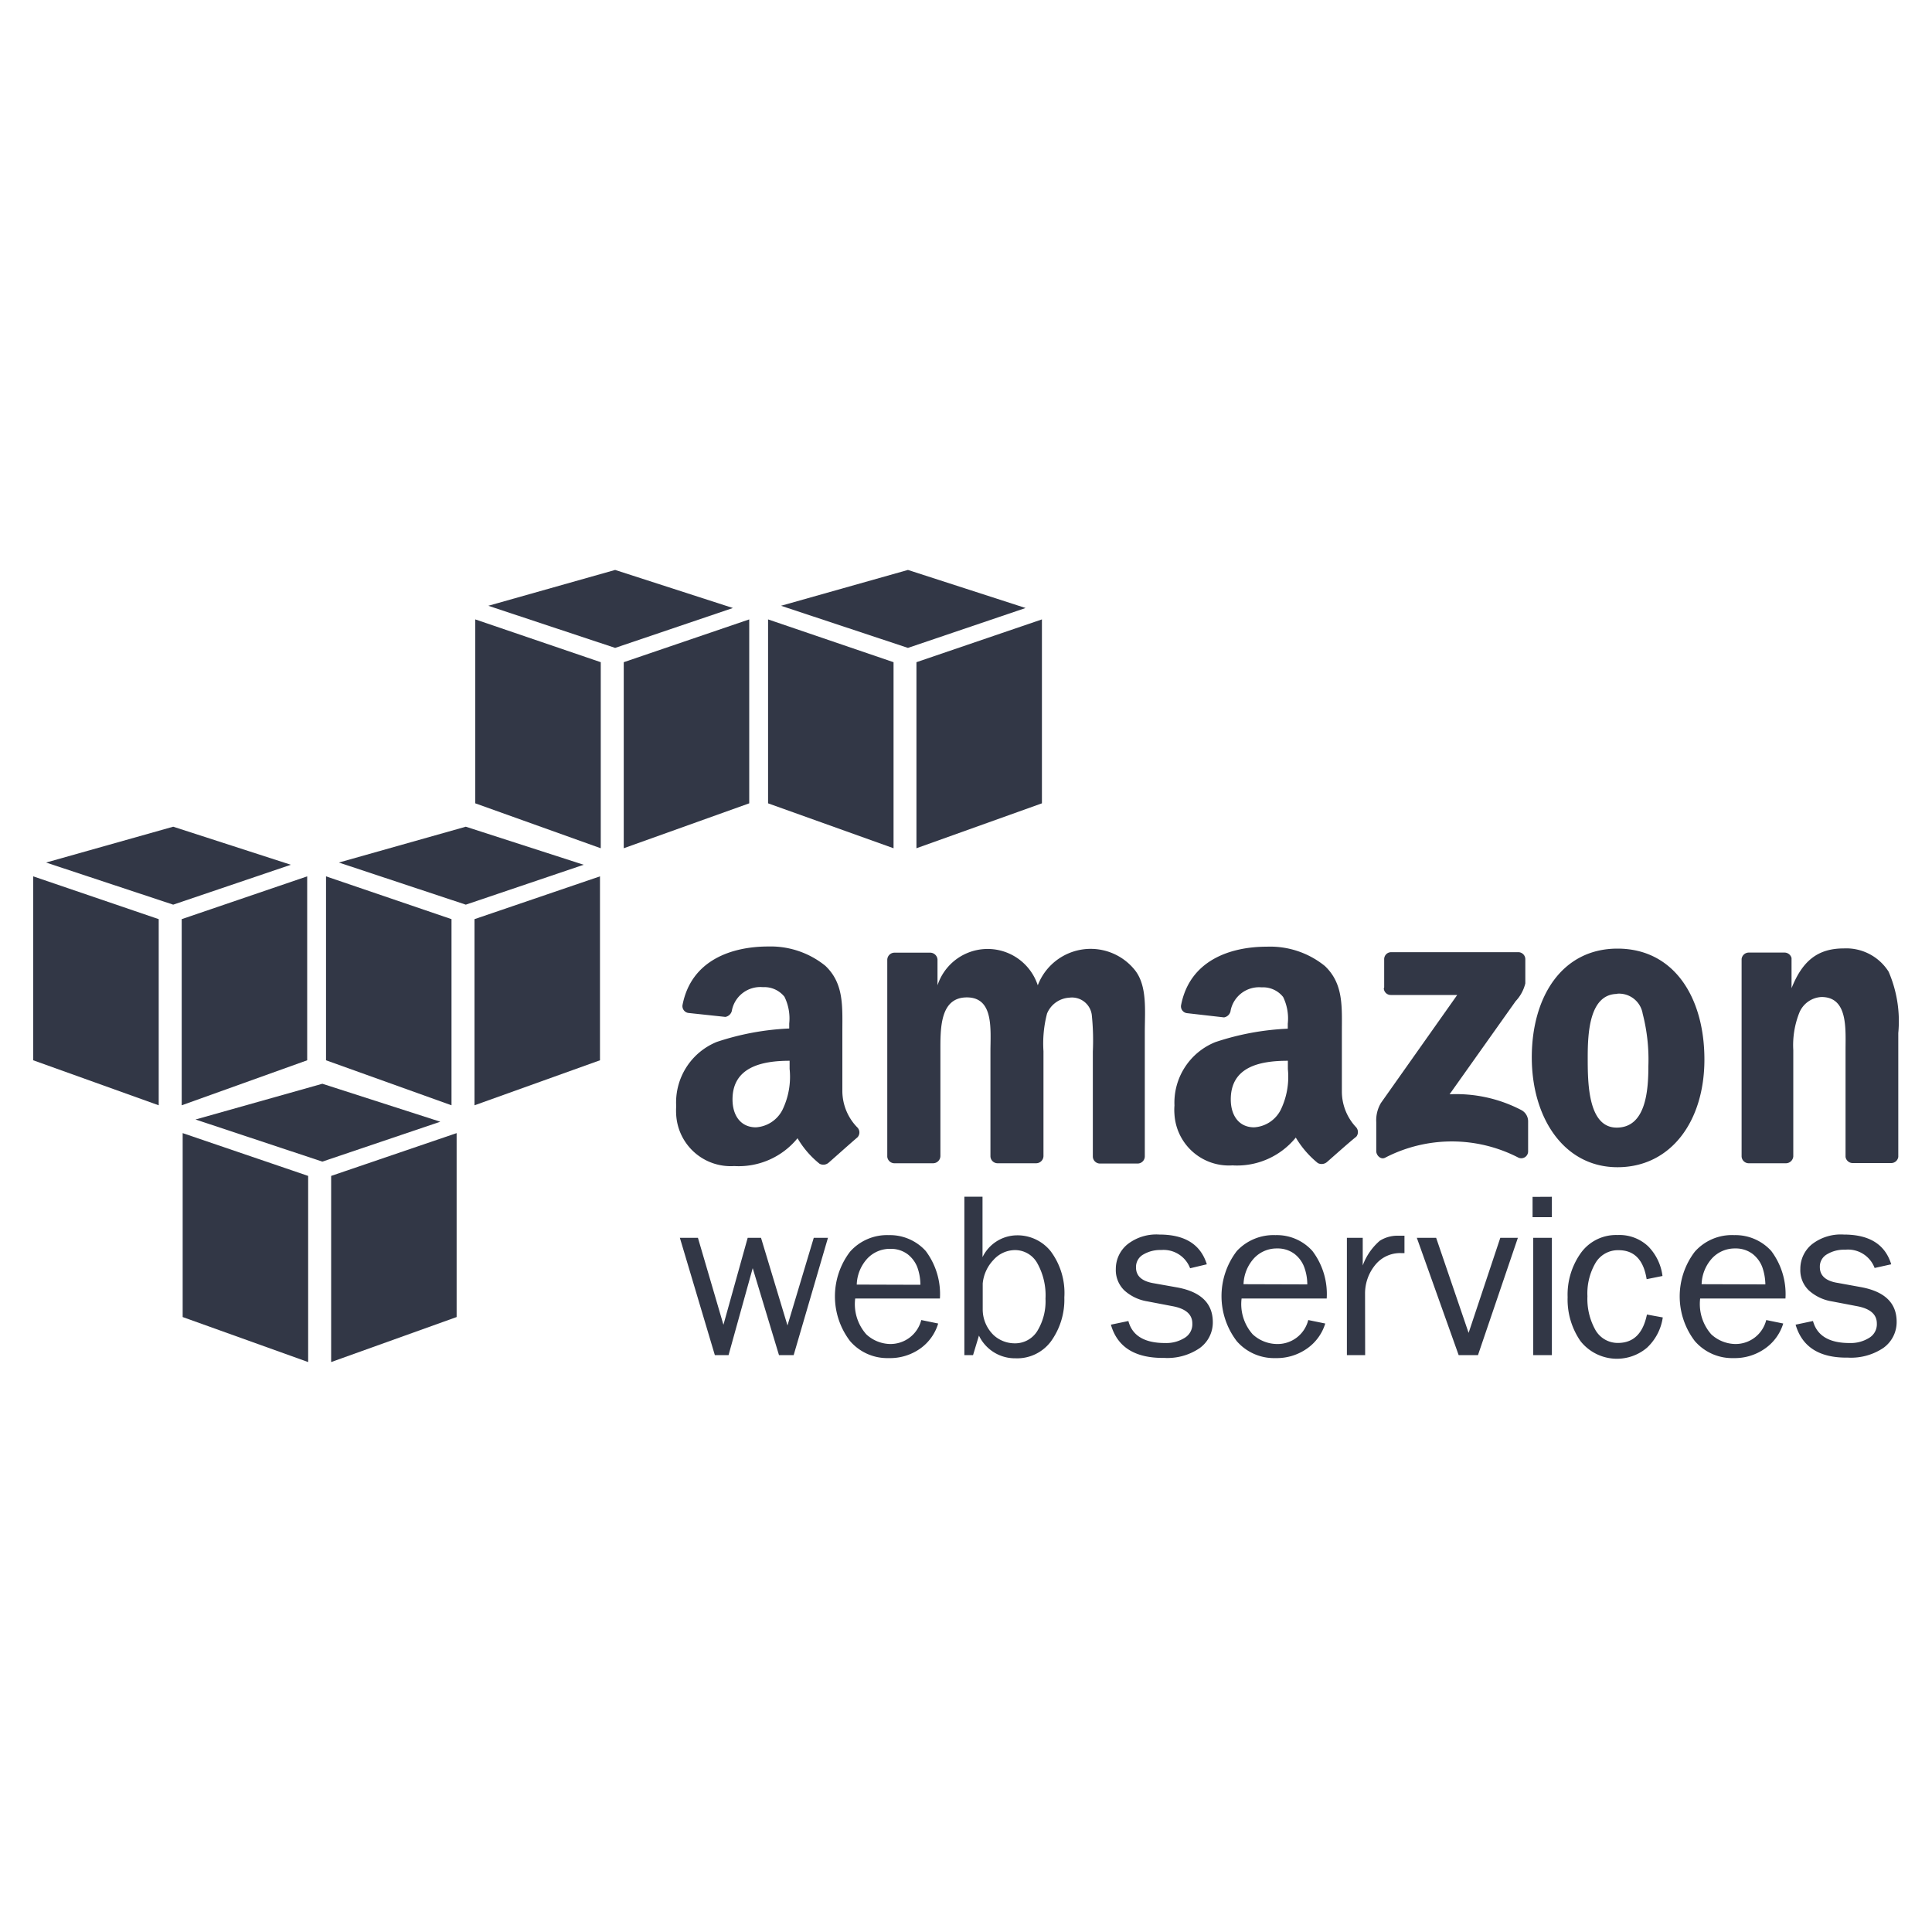 <svg xmlns="http://www.w3.org/2000/svg" width="200" height="200" viewBox="0 0 200 200"><defs><style>.cls-1{fill:#323746;}.cls-2{fill:none;}</style></defs><title>aws</title><g id="Livello_2" data-name="Livello 2"><g id="Livello_1-2" data-name="Livello 1"><polygon class="cls-1" points="31.9 141 18.91 136.34 18.91 117.3 31.9 121.73 31.9 141"/><polygon class="cls-1" points="34.28 141 47.27 136.34 47.27 117.3 34.28 121.73 34.28 141"/><polygon class="cls-1" points="20.24 115.89 33.37 112.19 45.58 116.12 33.37 120.25 20.24 115.89"/><polygon class="cls-1" points="16.43 114.42 3.44 109.76 3.44 90.72 16.43 95.15 16.43 114.42"/><polygon class="cls-1" points="18.81 114.42 31.8 109.76 31.8 90.72 18.81 95.15 18.81 114.42"/><polygon class="cls-1" points="4.77 89.29 17.93 85.58 30.11 89.52 17.93 93.65 4.77 89.29"/><polygon class="cls-1" points="46.74 114.42 33.75 109.76 33.75 90.72 46.74 95.15 46.74 114.42"/><polygon class="cls-1" points="49.12 114.42 62.11 109.76 62.11 90.72 49.12 95.15 49.12 114.42"/><polygon class="cls-1" points="35.08 89.29 48.22 85.58 60.42 89.52 48.22 93.65 35.08 89.29"/><polygon class="cls-1" points="62.19 87.81 49.2 83.16 49.2 64.12 62.19 68.55 62.19 87.81"/><polygon class="cls-1" points="64.57 87.81 77.56 83.16 77.56 64.12 64.57 68.55 64.57 87.81"/><polygon class="cls-1" points="50.55 62.71 63.68 59 75.87 62.94 63.68 67.07 50.55 62.71"/><polygon class="cls-1" points="92.5 87.81 79.51 83.16 79.51 64.12 92.5 68.55 92.5 87.81"/><polygon class="cls-1" points="94.87 87.81 107.86 83.16 107.86 64.12 94.87 68.55 94.87 87.81"/><polygon class="cls-1" points="80.85 62.71 93.99 59 106.17 62.94 93.99 67.07 80.85 62.71"/><path class="cls-1" d="M85.71,128.14l-3.55,12.14H80.64l-2.72-9-2.5,9H74l-3.62-12.14h1.87l2.64,9,2.51-9h1.38l2.74,9.07,2.72-9.07Z"/><path class="cls-1" d="M95.37,136.65l1.75.36a4.9,4.9,0,0,1-1.84,2.58,5.41,5.41,0,0,1-3.28,1,5.09,5.09,0,0,1-4-1.76,7.62,7.62,0,0,1,0-9.26,5.12,5.12,0,0,1,4-1.71,5,5,0,0,1,3.83,1.64,7.43,7.43,0,0,1,1.47,4.92H88.53a4.71,4.71,0,0,0,1.15,3.71,3.72,3.72,0,0,0,2.42,1A3.29,3.29,0,0,0,95.37,136.65ZM95.28,133a5.41,5.41,0,0,0-.32-1.82,3.14,3.14,0,0,0-1-1.34,2.89,2.89,0,0,0-1.79-.56,3.2,3.2,0,0,0-2.38,1,4.18,4.18,0,0,0-1.1,2.7Z"/><path class="cls-1" d="M100.73,140.28h-.9v-16.4h1.88v6.26a4,4,0,0,1,3.56-2.26,4.4,4.4,0,0,1,3.49,1.64,7.23,7.23,0,0,1,1.42,4.79,7.38,7.38,0,0,1-1.38,4.54,4.36,4.36,0,0,1-3.68,1.76,4.13,4.13,0,0,1-3.78-2.35Zm1-4.76a3.71,3.71,0,0,0,1.15,2.71,3.23,3.23,0,0,0,2.15.83,2.7,2.7,0,0,0,2.33-1.24,5.9,5.9,0,0,0,.87-3.38,6.8,6.8,0,0,0-.86-3.69,2.63,2.63,0,0,0-2.36-1.34,3,3,0,0,0-2.15,1,4.1,4.1,0,0,0-1.13,2.46Z"/><path class="cls-1" d="M115,137.13l1.81-.38q.6,2.28,3.8,2.28a3.59,3.59,0,0,0,2-.52,1.64,1.64,0,0,0,.82-1.5c0-.95-.69-1.55-2.08-1.8l-2.56-.49a4.66,4.66,0,0,1-2.39-1.13,2.93,2.93,0,0,1-.89-2.23,3.28,3.28,0,0,1,1.22-2.56,4.84,4.84,0,0,1,3.28-1c2.63,0,4.27,1,4.92,3.08l-1.73.41a2.94,2.94,0,0,0-3-1.89,3.44,3.44,0,0,0-1.87.48,1.47,1.47,0,0,0-.73,1.33c0,.89.62,1.44,1.88,1.64l2.36.42q3.7.67,3.71,3.59a3.27,3.27,0,0,1-1.38,2.71,5.93,5.93,0,0,1-3.67,1Q116,140.62,115,137.13Z"/><path class="cls-1" d="M135.43,136.65l1.76.36a4.91,4.91,0,0,1-1.87,2.58,5.45,5.45,0,0,1-3.28,1,5.13,5.13,0,0,1-4-1.74,7.67,7.67,0,0,1,0-9.35,5.19,5.19,0,0,1,4-1.64,4.94,4.94,0,0,1,3.82,1.64,7.38,7.38,0,0,1,1.48,4.92h-8.81a4.71,4.71,0,0,0,1.15,3.71,3.76,3.76,0,0,0,2.43,1A3.27,3.27,0,0,0,135.43,136.65Zm-.1-3.69a5.18,5.18,0,0,0-.33-1.82,3.11,3.11,0,0,0-1-1.34,2.89,2.89,0,0,0-1.79-.56,3.2,3.2,0,0,0-2.38,1,4.18,4.18,0,0,0-1.1,2.7Z"/><path class="cls-1" d="M141.32,140.28h-1.89V128.14h1.64V131a6.16,6.16,0,0,1,1.77-2.56,3.4,3.4,0,0,1,1.81-.52h.74v1.8H145a3.3,3.3,0,0,0-2.59,1.17,4.65,4.65,0,0,0-1.1,3.05Z"/><path class="cls-1" d="M157.13,128.14,153,140.28H151l-4.33-12.14h2l3.36,9.84,3.28-9.84Z"/><path class="cls-1" d="M160.65,123.89V126h-2v-2.1Zm0,4.25v12.14h-1.93V128.14Z"/><path class="cls-1" d="M170.49,136.08l1.64.3a5.32,5.32,0,0,1-1.64,3.14,4.81,4.81,0,0,1-6.79-.58l-.11-.14a7.57,7.57,0,0,1-1.31-4.52,7.42,7.42,0,0,1,1.39-4.6,4.48,4.48,0,0,1,3.77-1.83,4.33,4.33,0,0,1,3.19,1.18,5.31,5.31,0,0,1,1.47,3.06l-1.64.33c-.32-2-1.28-3-2.9-3a2.69,2.69,0,0,0-2.4,1.33,6.27,6.27,0,0,0-.83,3.44,6.58,6.58,0,0,0,.85,3.53,2.66,2.66,0,0,0,2.35,1.3C169.09,139,170.08,138.06,170.49,136.08Z"/><path class="cls-1" d="M182.84,136.65l1.76.36a4.91,4.91,0,0,1-1.87,2.58,5.43,5.43,0,0,1-3.28,1,5.11,5.11,0,0,1-4-1.76,7.62,7.62,0,0,1,0-9.26,5.13,5.13,0,0,1,4.08-1.71,5,5,0,0,1,3.83,1.64,7.43,7.43,0,0,1,1.47,4.92H176a4.75,4.75,0,0,0,1.15,3.71,3.76,3.76,0,0,0,2.43,1A3.27,3.27,0,0,0,182.84,136.65Zm-.09-3.69a5.68,5.68,0,0,0-.33-1.82,3.14,3.14,0,0,0-1-1.34,2.89,2.89,0,0,0-1.79-.56,3.2,3.2,0,0,0-2.38,1,4.18,4.18,0,0,0-1.1,2.7Z"/><path class="cls-1" d="M185.88,137.13l1.8-.38q.62,2.28,3.79,2.28a3.61,3.61,0,0,0,2-.52,1.64,1.64,0,0,0,.82-1.5c0-.95-.69-1.55-2.08-1.8l-2.56-.49a4.66,4.66,0,0,1-2.39-1.13,2.89,2.89,0,0,1-.89-2.23,3.27,3.27,0,0,1,1.21-2.56,4.87,4.87,0,0,1,3.28-1c2.64,0,4.28,1,4.92,3.08l-1.72.38a2.94,2.94,0,0,0-3.05-1.89,3.4,3.4,0,0,0-1.89.48,1.46,1.46,0,0,0-.73,1.32c0,.9.63,1.45,1.88,1.64l2.36.43c2.48.45,3.71,1.65,3.71,3.59a3.28,3.28,0,0,1-1.38,2.71,6,6,0,0,1-3.67,1C188.36,140.58,186.56,139.45,185.88,137.13Z"/><path class="cls-1" d="M143.29,102.21v-2.9a.72.72,0,0,1,.7-.74h13.15a.73.73,0,0,1,.76.69v2.54a4.07,4.07,0,0,1-1,1.84l-6.84,9.64a14.57,14.57,0,0,1,7.44,1.64,1.32,1.32,0,0,1,.69,1.14v3.11a.71.71,0,0,1-1,.67,15,15,0,0,0-13.79,0c-.46.25-.93-.24-.93-.67v-3a3.51,3.51,0,0,1,.49-2L150.85,103H144a.72.72,0,0,1-.75-.69Z"/><path class="cls-1" d="M96.55,120.42h-4a.75.75,0,0,1-.7-.67V99.36a.75.75,0,0,1,.77-.74h3.7a.77.77,0,0,1,.73.69V102h0a5.46,5.46,0,0,1,10.38,0,5.86,5.86,0,0,1,10.08-1.54c1.27,1.64,1,4.19,1,6.39v12.86a.75.75,0,0,1-.77.74h-3.88a.74.74,0,0,1-.73-.74V108.87a25.67,25.67,0,0,0-.11-3.82,2.07,2.07,0,0,0-2.33-1.77h0a2.66,2.66,0,0,0-2.3,1.64,12.2,12.2,0,0,0-.37,3.9v10.86a.76.76,0,0,1-.77.74h-4a.74.74,0,0,1-.72-.74V108.87c0-2.28.38-5.62-2.44-5.62s-2.74,3.28-2.74,5.62v10.81a.76.76,0,0,1-.77.74Z"/><path class="cls-1" d="M167.44,98.2c5.86,0,9,5.06,9,11.48s-3.49,11.15-9,11.15-8.87-5.07-8.87-11.37S161.72,98.2,167.44,98.2Zm0,4.69c-2.9,0-3.08,4-3.08,6.56s0,7.28,3,7.28,3.28-3.77,3.28-6.38a19,19,0,0,0-.59-5.41,2.48,2.48,0,0,0-2.66-2.07Z"/><path class="cls-1" d="M184.91,120.42H181a.74.74,0,0,1-.71-.74V99.28a.75.75,0,0,1,.77-.67h3.69a.75.75,0,0,1,.71.57v3.12h0c1.11-2.79,2.67-4.12,5.41-4.12a5.19,5.19,0,0,1,4.64,2.41,12.94,12.94,0,0,1,1,6.35v12.82a.74.74,0,0,1-.75.64h-4a.75.75,0,0,1-.71-.64V108.71c0-2.23.26-5.5-2.49-5.5a2.62,2.62,0,0,0-2.3,1.64,9.09,9.09,0,0,0-.62,3.86v11A.77.77,0,0,1,184.91,120.42Z"/><path class="cls-1" d="M140.4,116.71a5.4,5.4,0,0,1-1.49-3.69v-6.18c0-2.63.18-5-1.76-6.84a9,9,0,0,0-6-2c-3.79,0-8,1.41-8.89,6.08v0a.71.71,0,0,0,.6.8l3.85.44a.83.83,0,0,0,.69-.74,3,3,0,0,1,3.2-2.37,2.65,2.65,0,0,1,2.23,1,5.09,5.09,0,0,1,.48,2.77v.51a27.3,27.3,0,0,0-7.5,1.39,6.76,6.76,0,0,0-4.23,6.56,5.56,5.56,0,0,0,0,.91,5.64,5.64,0,0,0,6,5.29,7.84,7.84,0,0,0,6.56-2.88,9.94,9.94,0,0,0,2.28,2.64.85.85,0,0,0,.94-.1l0,0c.8-.7,2.25-2,3.05-2.64A.76.76,0,0,0,140.4,116.71Zm-7.82-1.82a3.31,3.31,0,0,1-2.76,1.81c-1.52,0-2.41-1.17-2.41-2.89,0-3.38,3-4,5.91-4v.87A7.85,7.85,0,0,1,132.58,114.89Z"/><path class="cls-1" d="M88.72,116.68A5.43,5.43,0,0,1,87.2,113v-6.18c0-2.63.18-5-1.76-6.84a9,9,0,0,0-5.9-2c-3.79,0-8,1.41-8.89,6.08v0a.72.72,0,0,0,.6.8l3.84.41a.84.84,0,0,0,.69-.74,3,3,0,0,1,3.2-2.34,2.66,2.66,0,0,1,2.23,1,5.1,5.1,0,0,1,.49,2.77v.51a27.37,27.37,0,0,0-7.5,1.39A6.76,6.76,0,0,0,70,114.51a7,7,0,0,0,0,.91,5.65,5.65,0,0,0,6,5.29,7.86,7.86,0,0,0,6.56-2.88,9.6,9.6,0,0,0,2.28,2.64.83.83,0,0,0,.93-.1h0c.81-.71,2.25-2,3-2.64A.74.74,0,0,0,88.72,116.68ZM81,114.89a3.31,3.31,0,0,1-2.75,1.81c-1.53,0-2.42-1.17-2.42-2.89,0-3.38,3.1-4,5.91-4v.84A7.85,7.85,0,0,1,81,114.89Z"/><rect class="cls-2" width="200" height="200"/></g></g></svg>